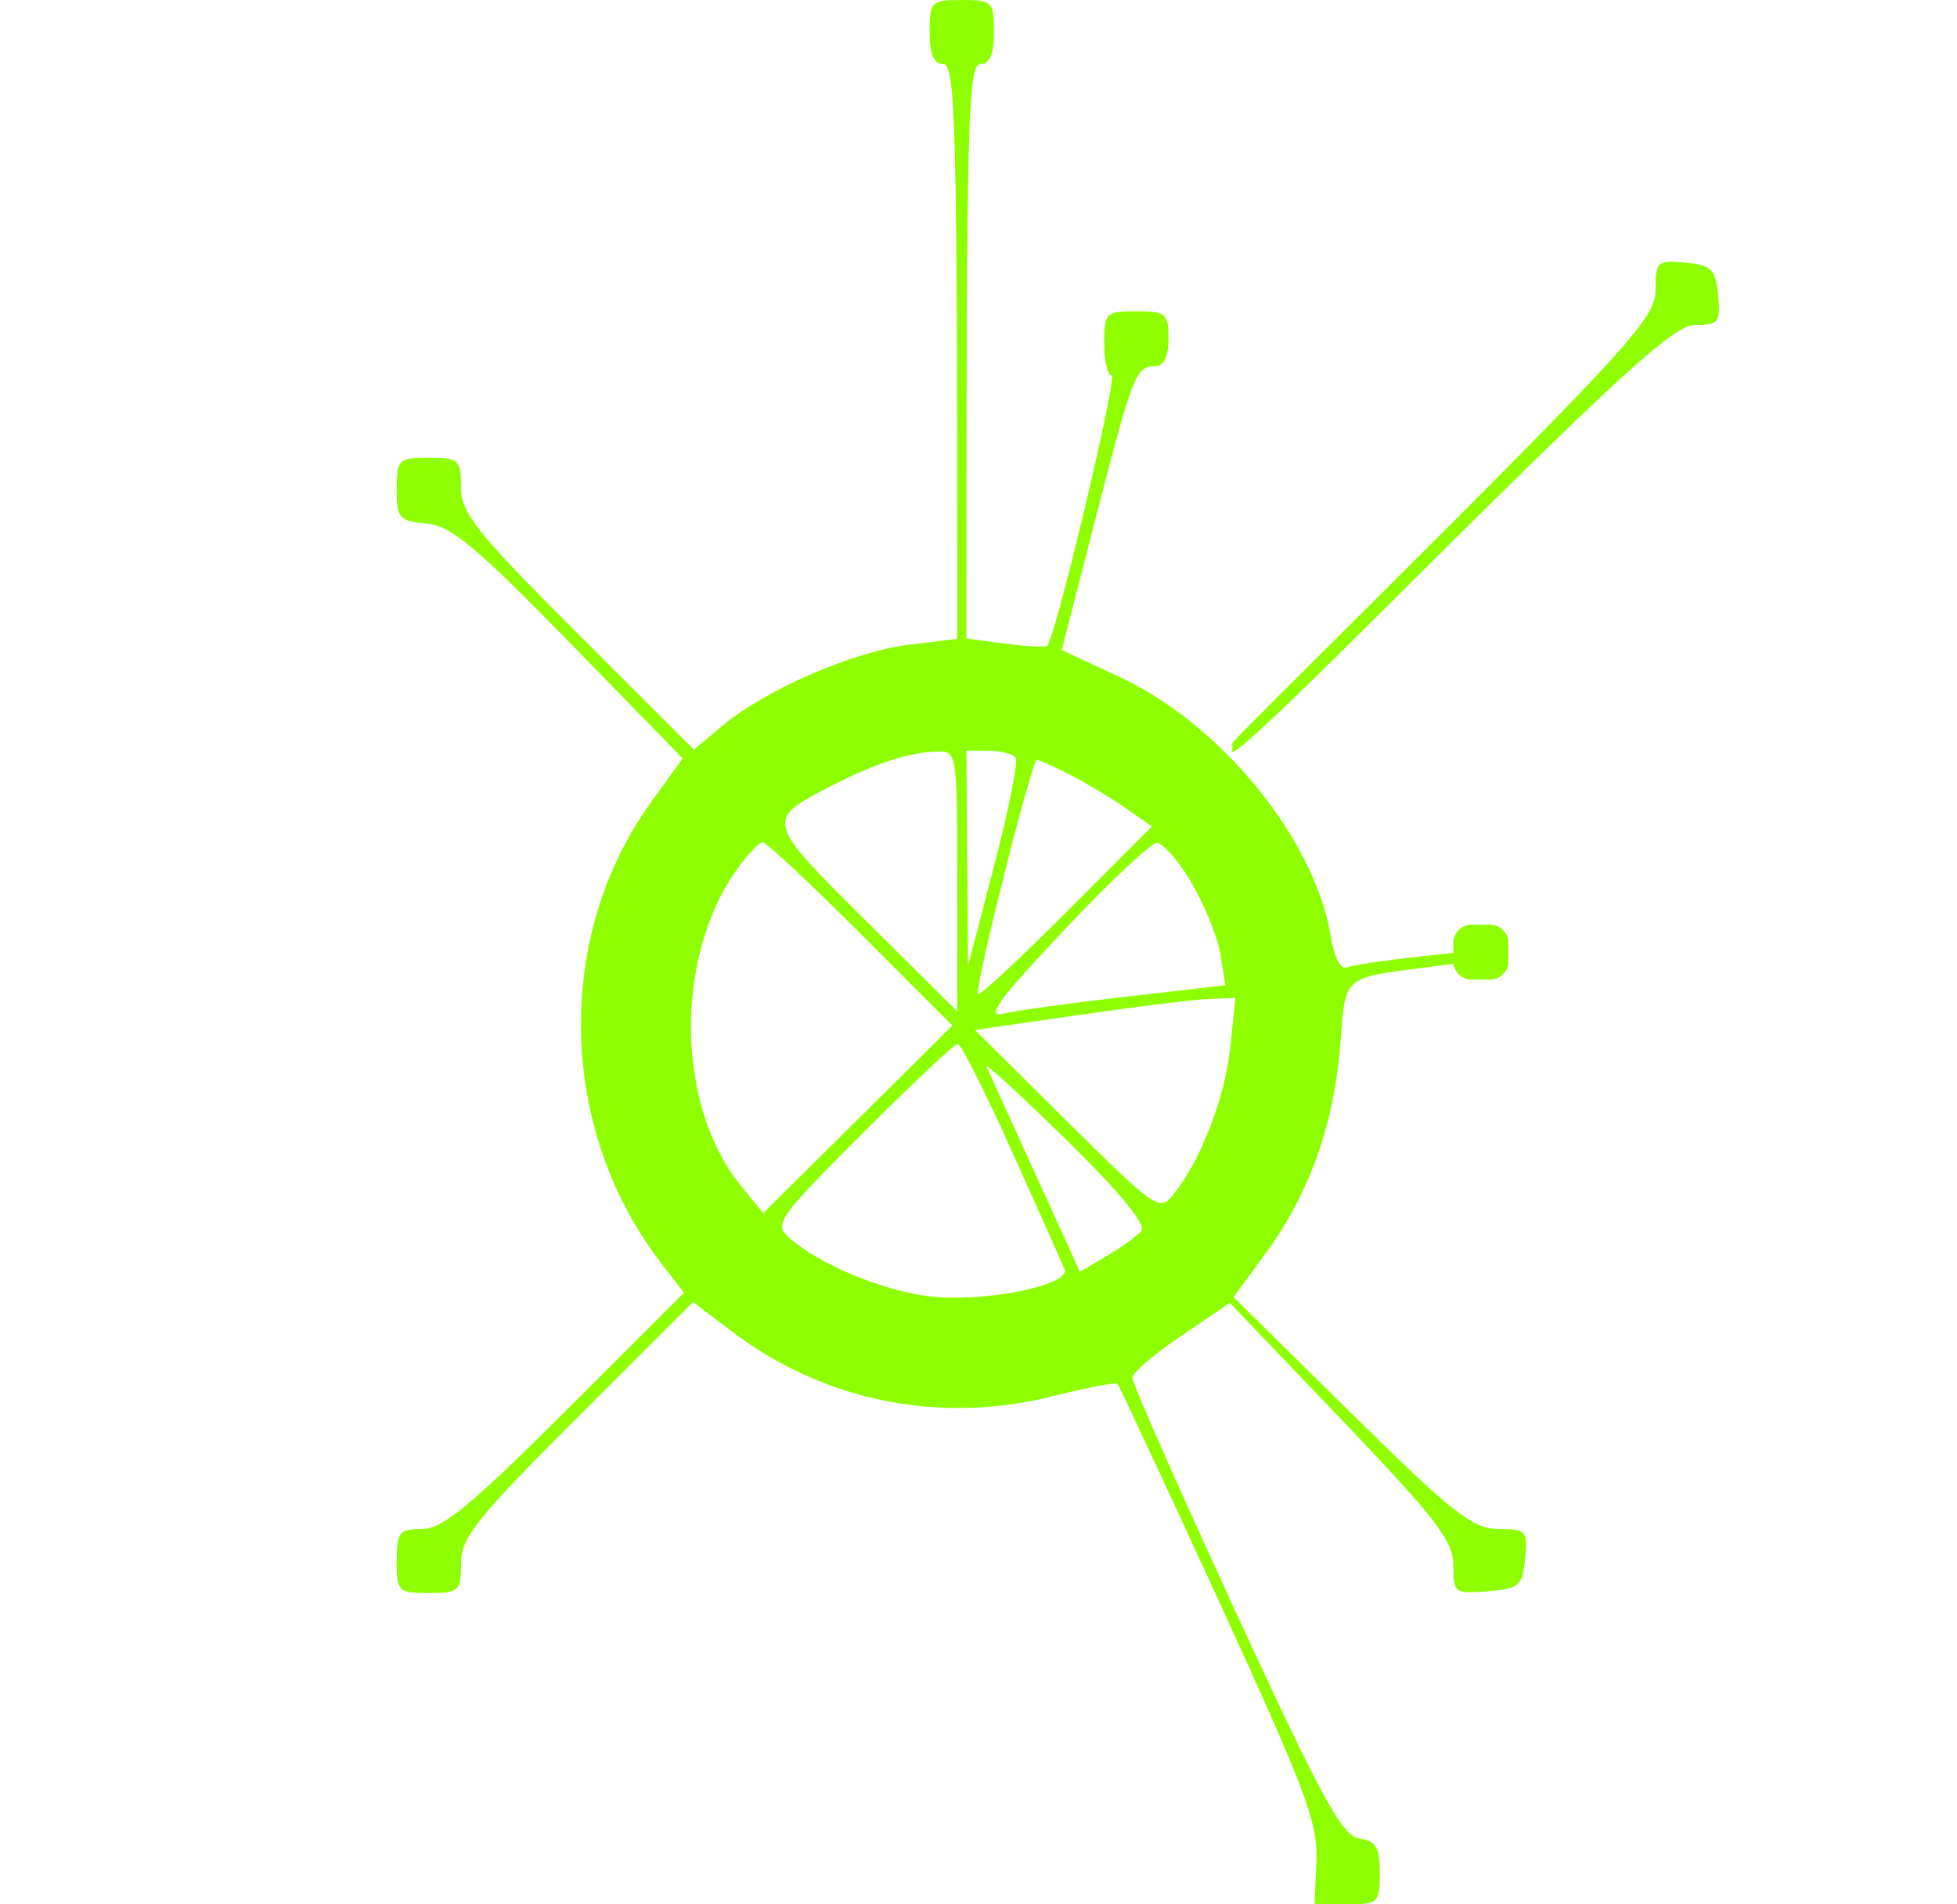 <svg width="37" height="36" viewBox="0 0 37 36" fill="none" xmlns="http://www.w3.org/2000/svg">
<path fill-rule="evenodd" clip-rule="evenodd" d="M17.576 0.606C17.576 1.029 17.654 1.212 17.836 1.212C18.065 1.212 18.097 2.411 18.097 10.97V12.076L17.165 12.191C16.119 12.322 14.459 13.046 13.654 13.723L13.12 14.172L10.918 11.973C9.006 10.064 8.716 9.7 8.716 9.214C8.716 8.689 8.678 8.654 8.108 8.654C7.531 8.654 7.5 8.684 7.5 9.249C7.5 9.794 7.547 9.849 8.065 9.898C8.53 9.942 9.006 10.338 10.768 12.144L12.906 14.336L12.303 15.173C10.48 17.705 10.554 21.336 12.481 23.852L12.931 24.44L10.696 26.672C8.908 28.457 8.364 28.904 7.98 28.904C7.547 28.904 7.5 28.963 7.5 29.51C7.5 30.087 7.529 30.115 8.108 30.115C8.678 30.115 8.716 30.08 8.716 29.555C8.716 29.069 9.005 28.706 10.91 26.804L13.104 24.614L13.83 25.165C15.566 26.486 17.759 26.932 19.889 26.397C20.54 26.234 21.098 26.127 21.129 26.161C21.159 26.194 22.026 28.051 23.054 30.288C24.681 33.828 24.92 34.463 24.889 35.178L24.854 36H25.471C26.058 36 26.088 35.971 26.088 35.406C26.088 34.924 26.015 34.802 25.701 34.757C25.378 34.711 24.987 33.994 23.359 30.462C22.284 28.129 21.406 26.143 21.408 26.048C21.409 25.953 21.825 25.595 22.332 25.253L23.253 24.631L25.365 26.839C27.148 28.703 27.478 29.133 27.478 29.592C27.478 30.115 27.503 30.134 28.129 30.082C28.724 30.034 28.785 29.98 28.835 29.466C28.886 28.937 28.857 28.904 28.329 28.904C27.844 28.904 27.469 28.609 25.545 26.712L23.321 24.52L23.911 23.719C24.735 22.601 25.208 21.302 25.335 19.81C25.342 19.718 25.349 19.633 25.355 19.553C25.393 19.069 25.414 18.803 25.555 18.641C25.726 18.445 26.072 18.401 26.838 18.303C26.942 18.29 27.054 18.276 27.174 18.26L27.481 18.22C27.504 18.389 27.649 18.519 27.825 18.519H28.173C28.364 18.519 28.52 18.364 28.52 18.173V17.827C28.52 17.636 28.364 17.481 28.173 17.481H27.825C27.633 17.481 27.478 17.636 27.478 17.827V18.015L26.84 18.083C26.202 18.151 25.587 18.243 25.473 18.286C25.346 18.335 25.227 18.114 25.161 17.707C24.867 15.877 23.094 13.695 21.174 12.8L20.074 12.287L20.716 9.793C21.418 7.067 21.474 6.923 21.842 6.923C22.004 6.923 22.092 6.74 22.092 6.404C22.092 5.926 22.044 5.885 21.484 5.885C20.905 5.885 20.876 5.914 20.876 6.49C20.876 6.824 20.94 7.096 21.017 7.096C21.138 7.096 19.957 12.05 19.799 12.208C19.767 12.24 19.41 12.222 19.006 12.168L18.271 12.07V10.967C18.271 2.411 18.303 1.212 18.531 1.212C18.713 1.212 18.792 1.029 18.792 0.606C18.792 0.029 18.763 0 18.184 0C17.605 0 17.576 0.029 17.576 0.606ZM31.3 5.485C31.3 6.008 30.81 6.547 25.827 11.51C22.818 14.507 23.308 14.008 23.308 14.104C23.308 14.199 22.877 14.794 25.959 11.725C30.653 7.05 31.641 6.144 32.05 6.144C32.495 6.144 32.533 6.096 32.483 5.582C32.435 5.087 32.361 5.013 31.864 4.965C31.33 4.914 31.3 4.941 31.3 5.485ZM18.097 16.655V19.118L16.366 17.401C14.459 15.508 14.457 15.499 15.74 14.846C16.575 14.421 17.17 14.228 17.706 14.207C18.094 14.193 18.097 14.212 18.097 16.655ZM19.204 14.331C19.252 14.407 19.068 15.322 18.796 16.364L18.302 18.26L18.286 16.226L18.271 14.192H18.695C18.928 14.192 19.157 14.254 19.204 14.331ZM20.234 14.648C20.539 14.804 21.012 15.087 21.284 15.277L21.778 15.624L20.164 17.239C19.276 18.128 18.523 18.828 18.49 18.796C18.413 18.718 19.507 14.365 19.604 14.365C19.644 14.365 19.928 14.493 20.234 14.648ZM16.274 17.655L18.006 19.387L16.218 21.16L14.43 22.933L14.007 22.413C12.779 20.906 12.745 18.096 13.936 16.431C14.135 16.151 14.353 15.923 14.421 15.923C14.487 15.923 15.321 16.702 16.274 17.655ZM22.528 16.689C22.776 17.11 23.021 17.718 23.074 18.04L23.169 18.626L21.285 18.842C20.248 18.961 19.204 19.105 18.965 19.163C18.628 19.244 18.881 18.896 20.095 17.608C20.955 16.695 21.753 15.942 21.868 15.935C21.983 15.929 22.28 16.268 22.528 16.689ZM23.26 19.804C23.162 20.745 22.699 21.944 22.186 22.58C21.923 22.908 21.85 22.858 20.173 21.196L18.434 19.471L20.393 19.188C21.471 19.032 22.579 18.895 22.855 18.885L23.357 18.865L23.26 19.804ZM19.131 21.764C19.636 22.883 20.083 23.887 20.126 23.994C20.247 24.302 18.548 24.635 17.537 24.502C16.645 24.384 15.487 23.895 14.92 23.399C14.627 23.142 14.708 23.027 16.306 21.428C17.24 20.495 18.051 19.731 18.108 19.731C18.166 19.731 18.627 20.646 19.131 21.764ZM21.578 23.269C21.494 23.369 21.198 23.584 20.921 23.746L20.417 24.041L19.574 22.189C19.11 21.17 18.695 20.259 18.651 20.163C18.607 20.068 19.282 20.687 20.152 21.538C21.165 22.531 21.677 23.151 21.578 23.269Z" fill="#8FFF00"/>
</svg>
